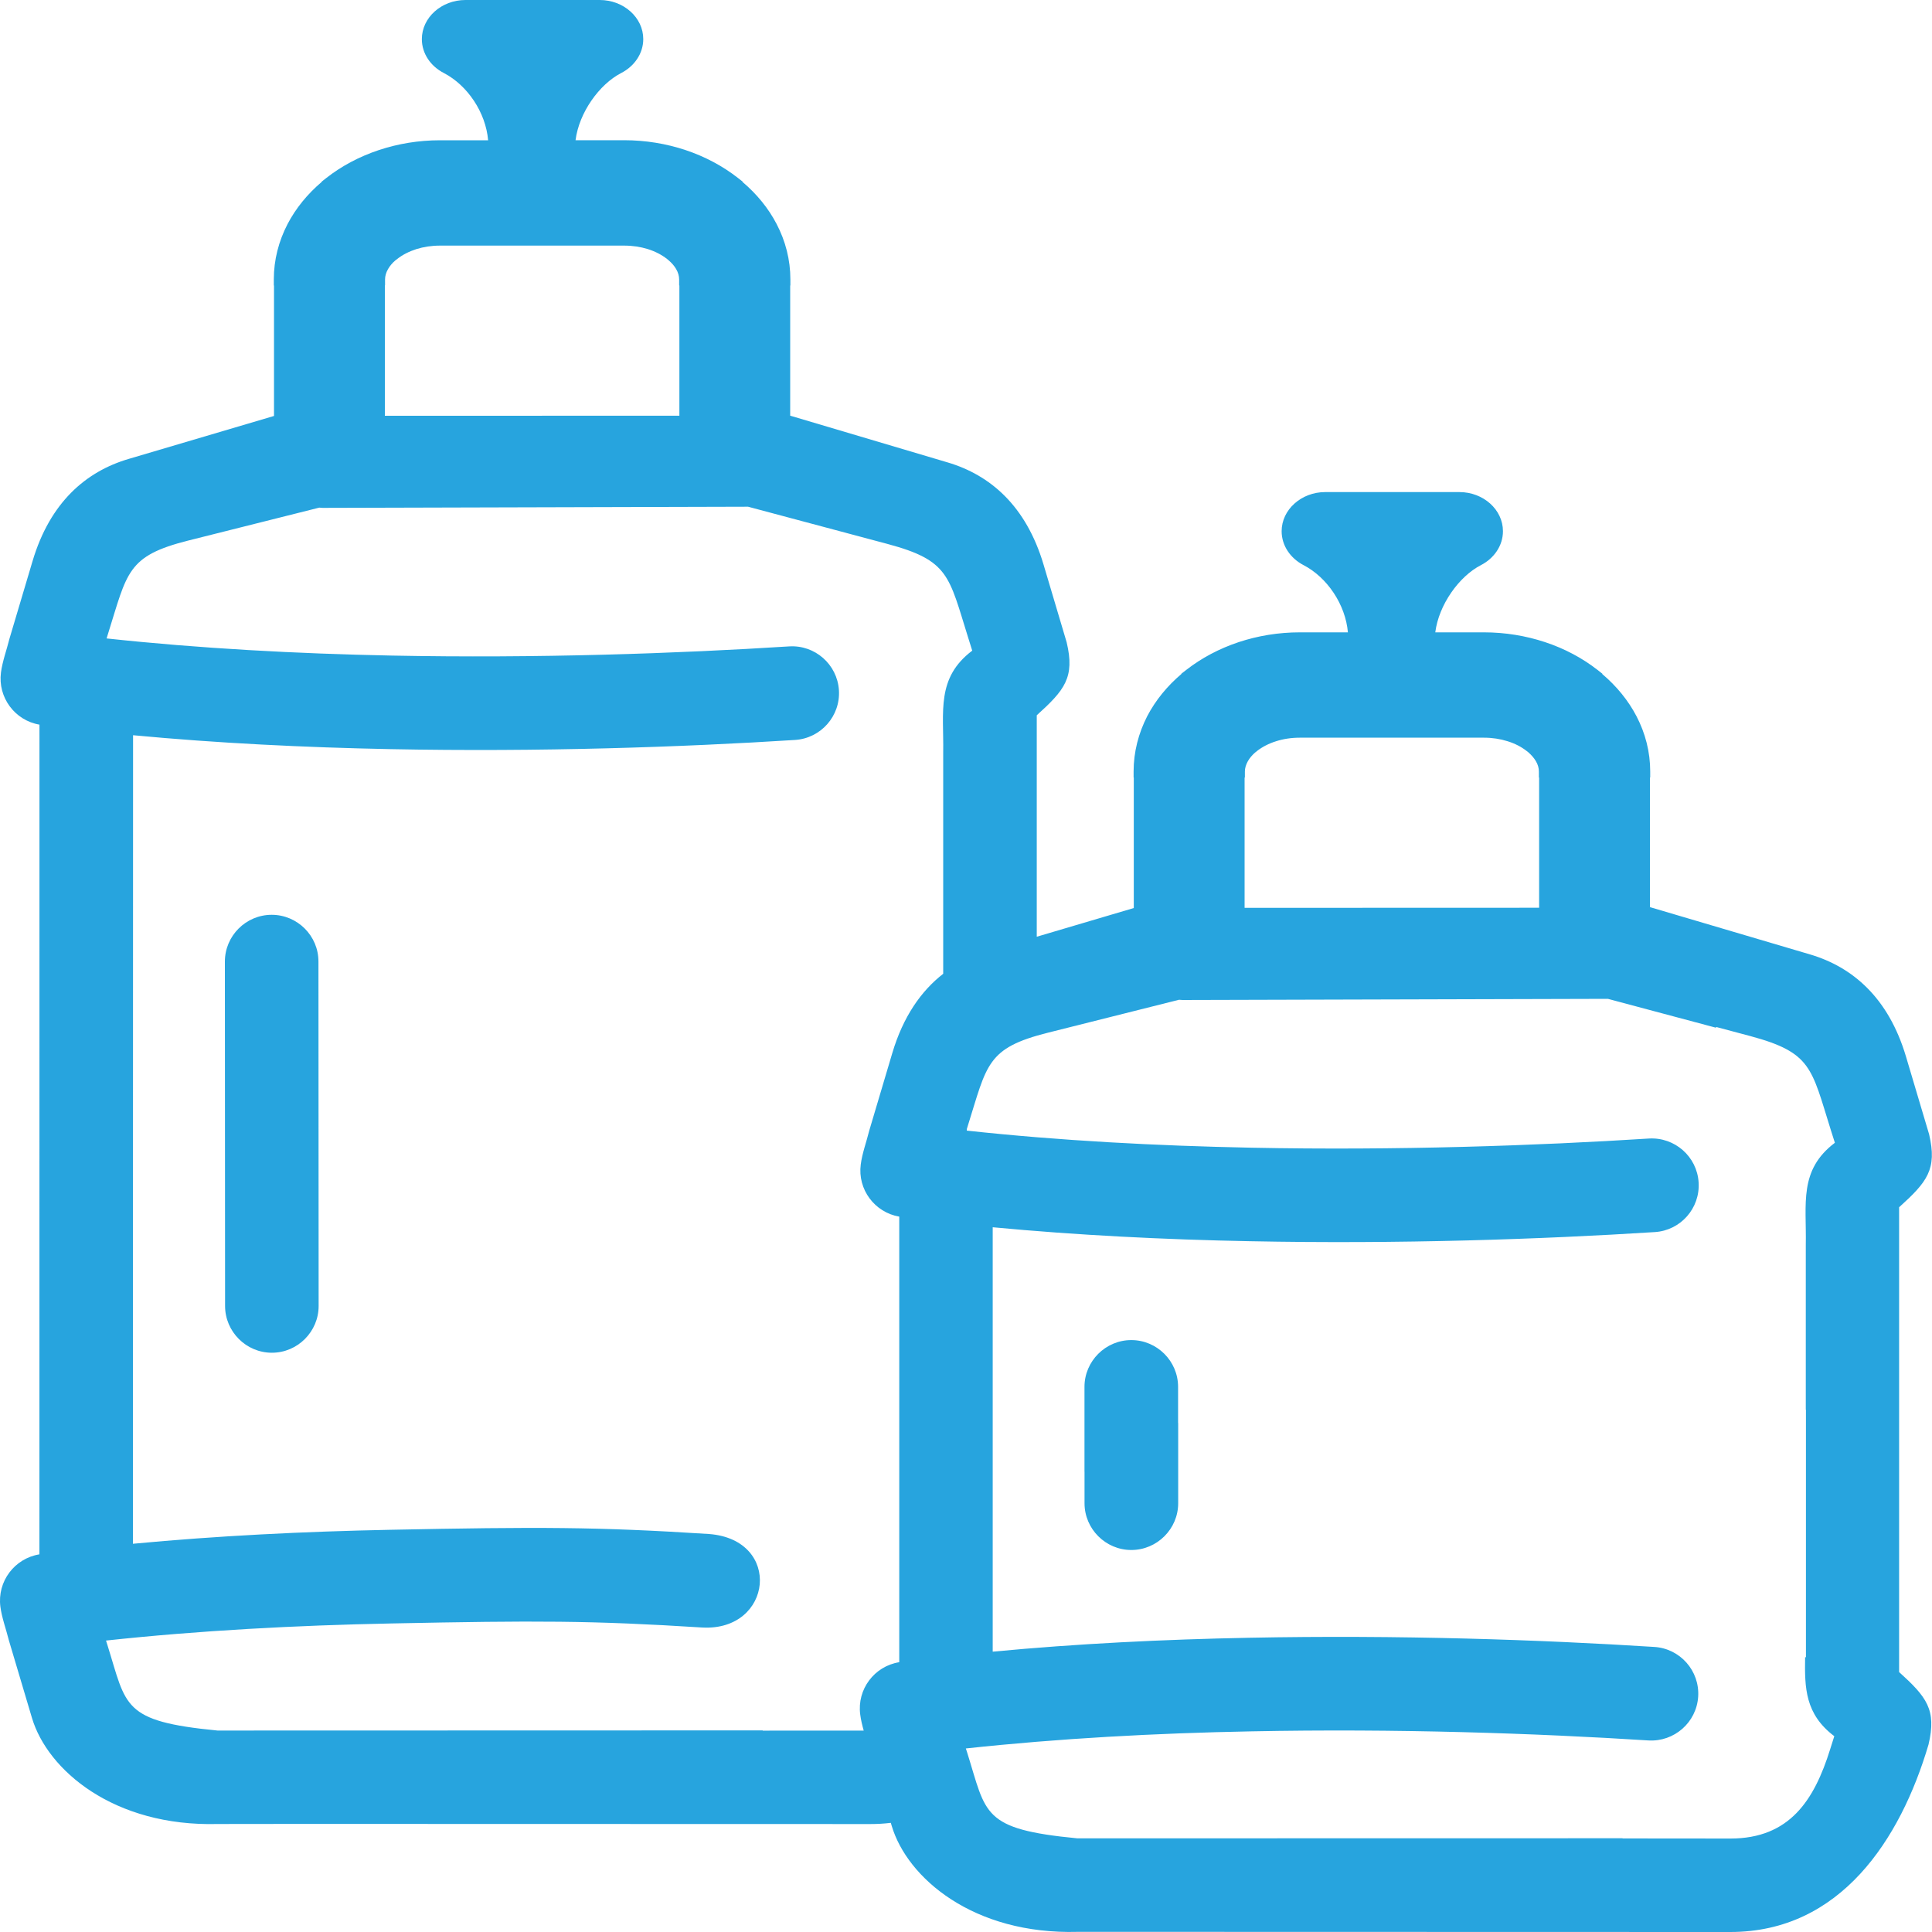 <?xml version="1.0" encoding="utf-8"?>
<!-- Generator: Adobe Illustrator 16.0.0, SVG Export Plug-In . SVG Version: 6.00 Build 0)  -->
<!DOCTYPE svg PUBLIC "-//W3C//DTD SVG 1.1//EN" "http://www.w3.org/Graphics/SVG/1.1/DTD/svg11.dtd">
<svg version="1.1" id="Слой_1" xmlns="http://www.w3.org/2000/svg" xmlns:xlink="http://www.w3.org/1999/xlink" x="0px" y="0px"
	 width="40px" height="40px" viewBox="0 0 40 40" enable-background="new 0 0 40 40" xml:space="preserve">
<path fill="#27A4DE" d="M5.625,18.94L5.625,18.94c-0.533,0-0.969,0.435-0.969,0.968c0,2.377,0.004,4.753,0.004,7.131
	c0,0.531,0.436,0.968,0.969,0.968l0,0c0.533,0,0.968-0.437,0.968-0.968c0-2.377-0.004-4.754-0.004-7.131
	C6.594,19.375,6.158,18.94,5.625,18.94z M23.422,27.745L23.422,27.745c-0.531,0-0.969,0.435-0.969,0.968v1.755h0.001v0.655
	c0,0.533,0.437,0.968,0.969,0.968l0,0c0.532,0,0.97-0.435,0.97-0.968v-1.662h-0.002v-0.748
	C24.391,28.18,23.955,27.745,23.422,27.745L23.422,27.745z M37.387,29.186V25.77c0.016-0.85-0.148-1.543,0.602-2.11l-0.086-0.271
	c-0.401-1.279-0.396-1.597-1.664-1.938l-0.709-0.189l-0.002,0.016L33.29,20.68l-8.81,0.024l-0.069-0.005L21.7,21.38
	c-1.275,0.319-1.263,0.656-1.665,1.937l-0.019,0.061v0.03c1.919,0.209,3.933,0.315,5.896,0.354c3.005,0.06,5.919-0.043,8.227-0.19
	c0.534-0.032,0.996,0.373,1.029,0.908c0.034,0.535-0.373,0.996-0.908,1.029c-2.326,0.148-5.289,0.251-8.386,0.189
	c-1.769-0.034-3.573-0.124-5.321-0.289v8.787c1.743-0.166,3.547-0.254,5.311-0.288c3.097-0.062,6.059,0.042,8.386,0.19
	c0.535,0.033,0.942,0.494,0.909,1.028c-0.034,0.535-0.496,0.94-1.031,0.908c-2.307-0.147-5.221-0.249-8.227-0.188
	c-1.967,0.037-3.981,0.146-5.904,0.354l0.029,0.09c0.398,1.27,0.298,1.58,2.28,1.771l11.287-0.002v0.004l2.234,0.002
	c1.223,0,1.734-0.791,2.064-1.847l0.086-0.272c-0.604-0.457-0.615-0.997-0.604-1.637l0.017,0.004v-5.127H37.387L37.387,29.186z
	 M34.16,18.781l3.314,0.979c0.881,0.26,1.625,0.897,1.987,2.114l0.479,1.61c0.172,0.729-0.045,0.99-0.621,1.511v1.13l0,0v8.493
	c0.566,0.513,0.781,0.776,0.609,1.501C39.346,38.09,38.1,40,35.825,40l-11.786-0.003l0,0h-1.725
	c-2.165,0.06-3.531-1.117-3.852-2.194l-0.019-0.063c-0.138,0.017-0.278,0.025-0.42,0.025L6.238,37.762l0,0l-1.725,0.002
	c-2.164,0.059-3.53-1.119-3.851-2.195l-0.479-1.61c-0.056-0.226-0.146-0.467-0.175-0.694c-0.068-0.522,0.292-1,0.808-1.084
	l0.001-17.178c-0.51-0.087-0.865-0.564-0.797-1.081c0.03-0.229,0.119-0.47,0.175-0.695l0.479-1.61
	C1.036,10.4,1.78,9.762,2.662,9.502l3.011-0.89V5.91H5.669V5.786c0-0.408,0.102-0.795,0.284-1.146
	c0.171-0.328,0.412-0.623,0.709-0.875L6.659,3.761L6.76,3.682C7.071,3.438,7.442,3.24,7.85,3.105
	c0.391-0.129,0.817-0.201,1.26-0.201l0,0h0.996c-0.049-0.576-0.427-1.138-0.918-1.393C8.917,1.372,8.734,1.109,8.734,0.81l0,0
	C8.734,0.364,9.14,0,9.637,0h2.779c0.497,0,0.902,0.364,0.902,0.809l0,0c0,0.3-0.185,0.563-0.457,0.703
	c-0.453,0.233-0.873,0.82-0.945,1.391h1.008l0,0c0.443,0,0.869,0.072,1.26,0.201c0.408,0.135,0.778,0.333,1.09,0.577l0.101,0.079
	l-0.004,0.005c0.297,0.251,0.539,0.547,0.709,0.875c0.183,0.351,0.284,0.738,0.284,1.146V5.91H16.36v2.696l3.257,0.967
	c0.882,0.26,1.626,0.898,1.988,2.114l0.479,1.611c0.174,0.729-0.044,0.991-0.619,1.511v4.585l2.009-0.594v-2.702h-0.004v-0.124
	c0-0.407,0.102-0.795,0.282-1.146c0.171-0.328,0.413-0.624,0.709-0.875l-0.003-0.004l0.102-0.079
	c0.312-0.244,0.683-0.442,1.09-0.577c0.392-0.129,0.816-0.201,1.261-0.201l0,0h0.996c-0.05-0.576-0.429-1.138-0.919-1.392
	c-0.271-0.141-0.453-0.403-0.453-0.702l0,0c0-0.445,0.406-0.81,0.902-0.81h2.778c0.497,0,0.902,0.364,0.902,0.81l0,0
	c0,0.3-0.185,0.563-0.457,0.703c-0.452,0.233-0.872,0.82-0.944,1.391h1.008l0,0c0.442,0,0.868,0.072,1.26,0.201
	c0.408,0.134,0.779,0.333,1.091,0.577l0.101,0.079l-0.004,0.005c0.297,0.251,0.539,0.547,0.71,0.875
	c0.183,0.351,0.284,0.738,0.284,1.146v0.124H34.16V18.781L34.16,18.781z M17.882,35.83c-0.031-0.112-0.059-0.225-0.072-0.333
	c-0.069-0.521,0.292-1.001,0.808-1.083v-9.225c-0.51-0.088-0.865-0.563-0.797-1.08c0.029-0.229,0.119-0.471,0.174-0.695l0.479-1.611
	c0.224-0.753,0.595-1.285,1.054-1.642V15.58c0.014-0.848-0.148-1.543,0.601-2.109l-0.085-0.272
	c-0.401-1.279-0.395-1.595-1.665-1.936l-2.891-0.772L6.68,10.515L6.61,10.51L3.9,11.191c-1.274,0.32-1.263,0.657-1.665,1.936
	l-0.028,0.091c1.923,0.208,3.938,0.316,5.905,0.355c3.005,0.059,5.919-0.043,8.226-0.19c0.535-0.034,0.997,0.373,1.031,0.907
	c0.034,0.535-0.374,0.996-0.909,1.03c-2.327,0.148-5.289,0.251-8.385,0.19c-1.768-0.035-3.573-0.123-5.32-0.288v0.006L2.752,31.962
	c1.744-0.165,3.545-0.254,5.31-0.289c3.097-0.062,4.291-0.062,6.618,0.087c1.526,0.117,1.319,2.016-0.14,1.936
	c-2.306-0.146-3.435-0.145-6.44-0.084c-1.967,0.039-3.982,0.146-5.905,0.354l0.029,0.092c0.398,1.27,0.298,1.579,2.279,1.771
	l11.288-0.003v0.005L17.882,35.83L17.882,35.83z M14.066,8.607V5.91h-0.005V5.786c0-0.073-0.022-0.146-0.062-0.215
	c-0.037-0.065-0.092-0.127-0.158-0.184L13.808,5.36c-0.109-0.085-0.243-0.155-0.396-0.203c-0.148-0.046-0.313-0.072-0.488-0.072
	H9.11c-0.175,0-0.34,0.026-0.488,0.072C8.469,5.206,8.334,5.275,8.226,5.36L8.189,5.389H8.188C8.122,5.445,8.071,5.506,8.034,5.571
	C7.994,5.64,7.972,5.713,7.972,5.786V5.91H7.968v2.698L14.066,8.607L14.066,8.607z M31.866,18.794v-2.696h-0.005v-0.124
	c0-0.073-0.021-0.146-0.062-0.215c-0.038-0.065-0.093-0.127-0.157-0.184l-0.035-0.027c-0.108-0.085-0.242-0.155-0.396-0.202
	c-0.147-0.047-0.313-0.073-0.487-0.073H26.91c-0.176,0-0.342,0.026-0.488,0.073c-0.152,0.047-0.287,0.117-0.396,0.202l-0.035,0.029
	h-0.002c-0.064,0.056-0.116,0.117-0.153,0.182c-0.039,0.069-0.062,0.142-0.062,0.215v0.124h-0.006v2.698L31.866,18.794
	L31.866,18.794z"/>
</svg>

